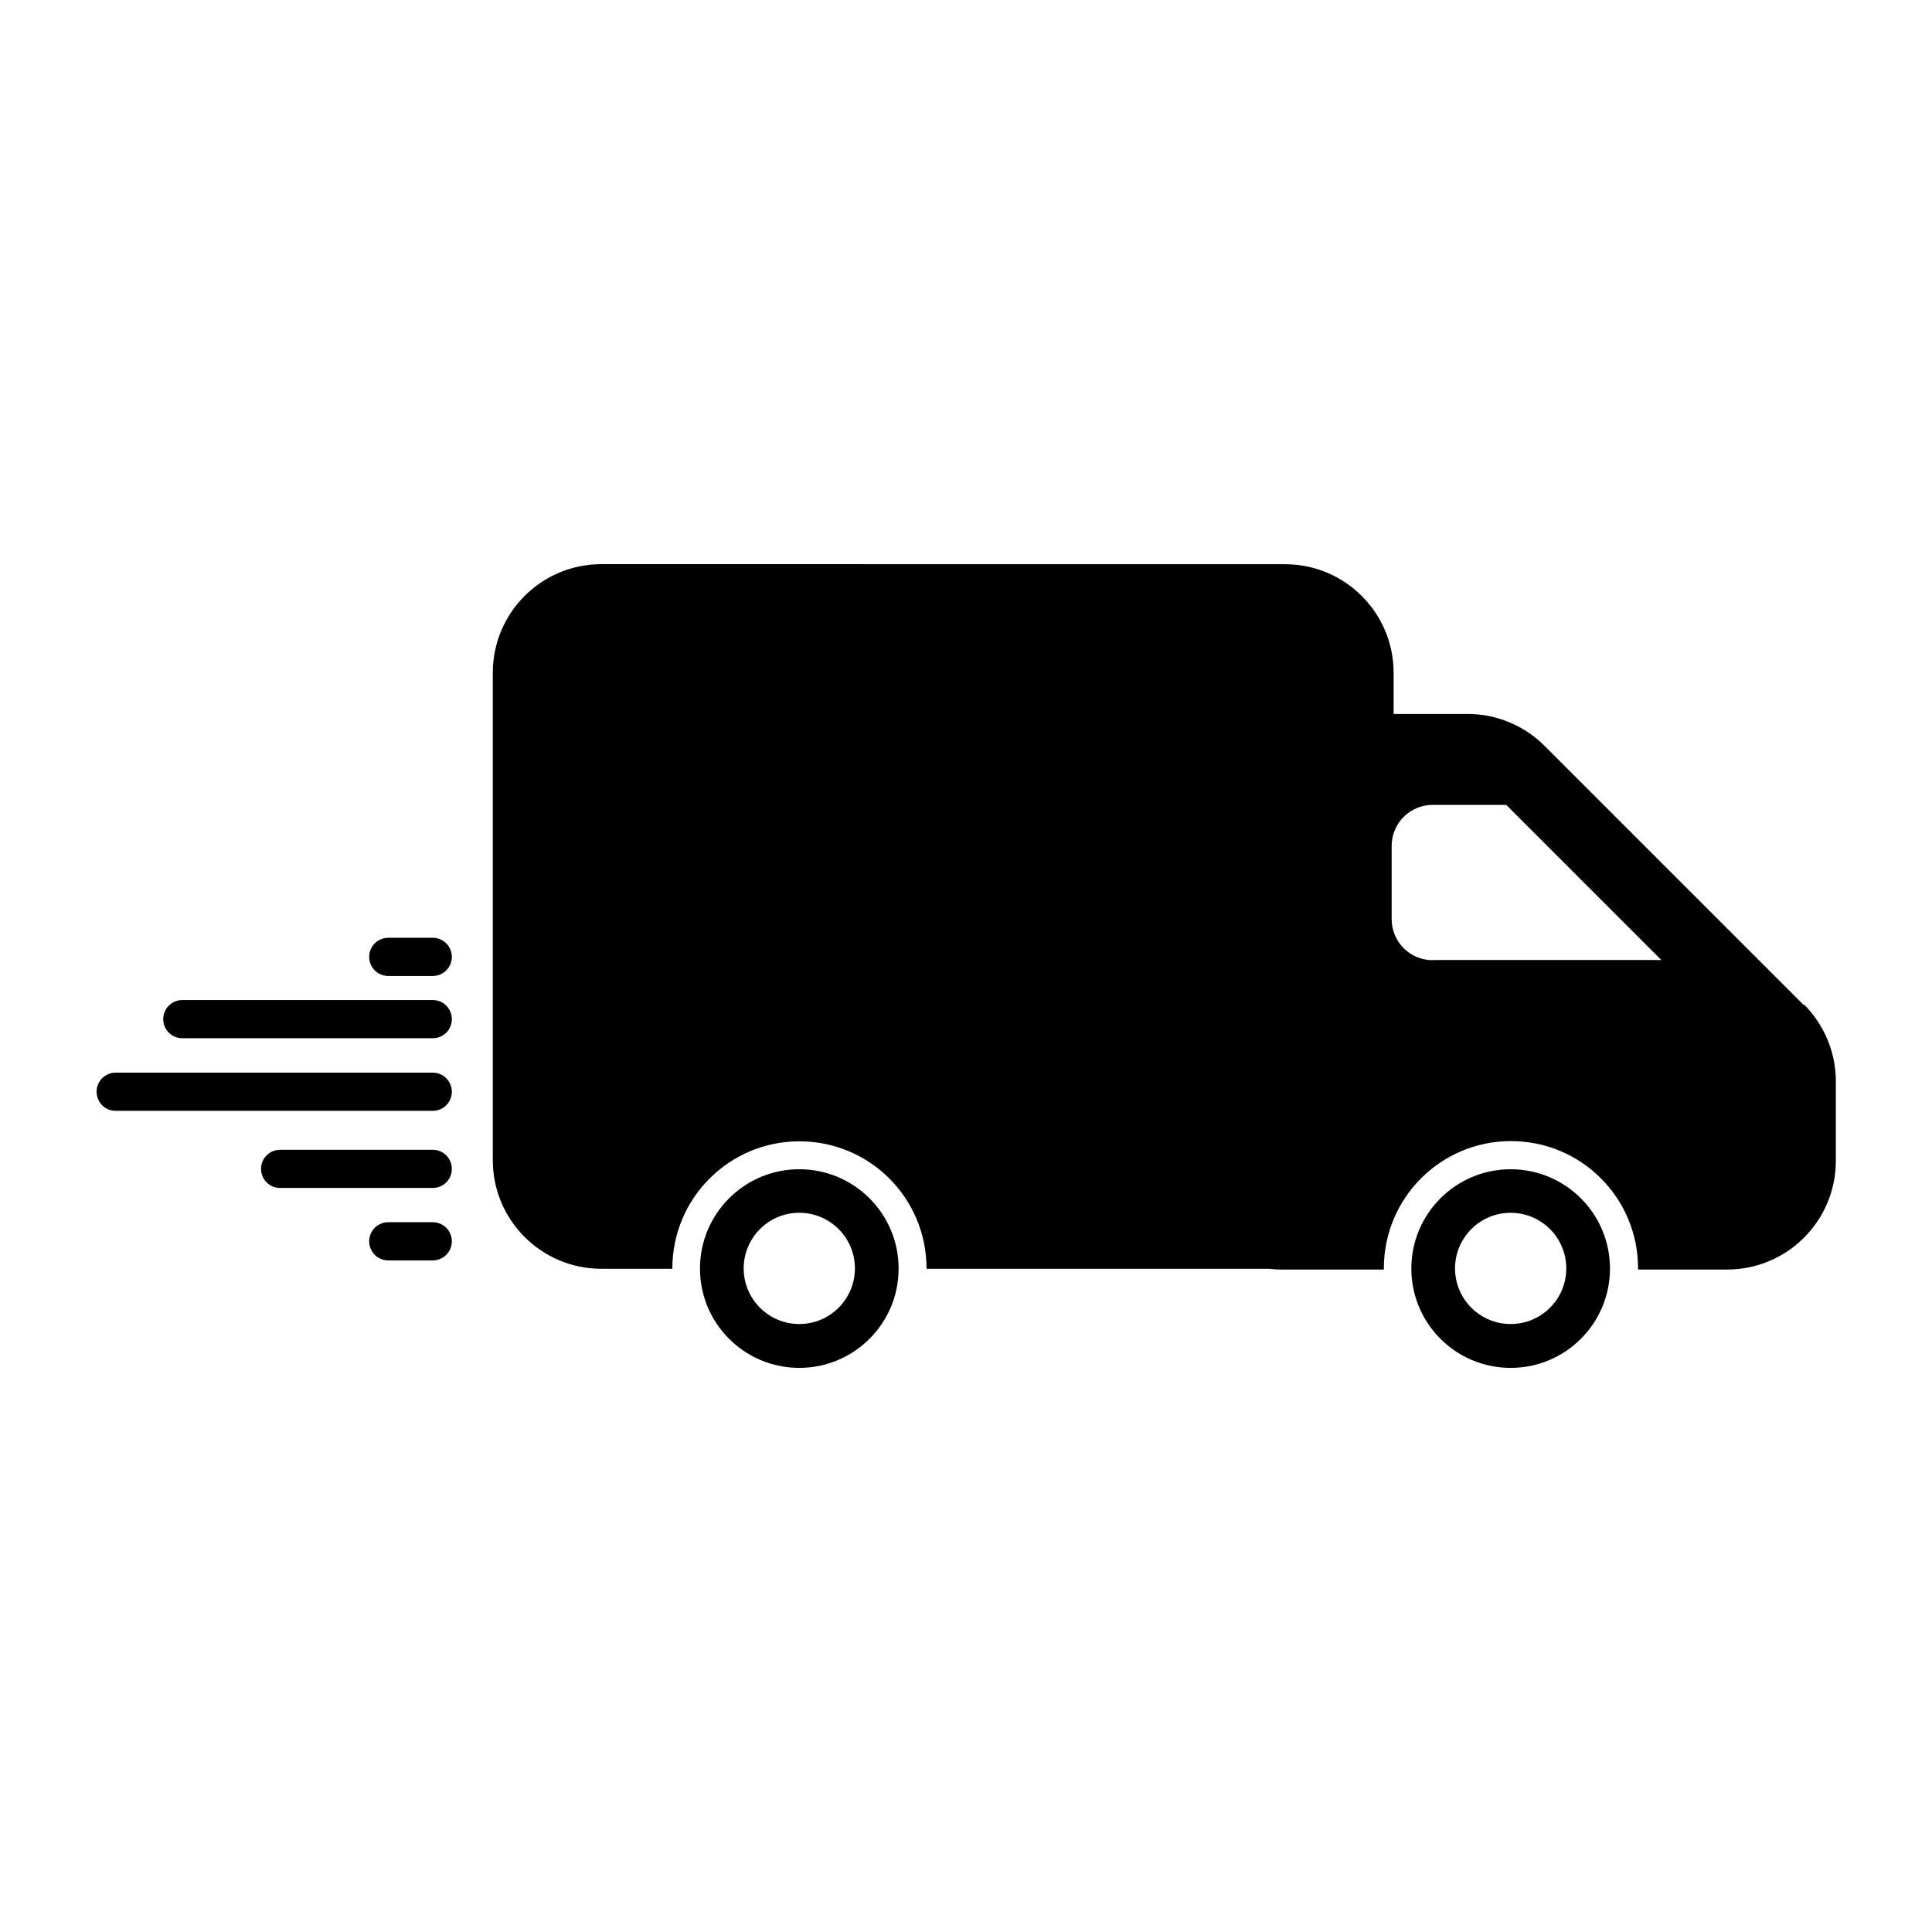 <?xml version="1.0" encoding="UTF-8"?>
<svg width="1200pt" height="1200pt" version="1.1" viewBox="0 0 1200 1200" xmlns="http://www.w3.org/2000/svg">
 <path d="m268.78 666.24h-196.92c-6.609 0-11.859 5.297-11.859 11.859 0 6.609 5.297 11.859 11.859 11.859h196.92c6.609 0 11.859-5.297 11.859-11.859 0-6.609-5.297-11.859-11.859-11.859zm0 47.906h-94.781c-6.609 0-11.859 5.297-11.859 11.859 0 6.609 5.297 11.859 11.859 11.859h94.781c6.609 0 11.859-5.297 11.859-11.859 0-6.609-5.297-11.859-11.859-11.859zm669.52 12.094c-34.078 0-61.688 27.609-61.688 61.688s27.609 61.688 61.688 61.688 61.688-27.609 61.688-61.688-27.609-61.688-61.688-61.688zm0 96.141c-19.078 0-34.547-15.469-34.547-34.547s15.469-34.547 34.547-34.547 34.547 15.469 34.547 34.547-15.469 34.547-34.547 34.547zm-669.52-63.234h-27.609c-6.609 0-11.859 5.297-11.859 11.859 0 6.609 5.297 11.859 11.859 11.859h27.609c6.609 0 11.859-5.297 11.859-11.859 0-6.609-5.297-11.859-11.859-11.859zm0-138h-155.53c-6.609 0-11.859 5.297-11.859 11.859 0 6.609 5.297 11.859 11.859 11.859h155.53c6.609 0 11.859-5.297 11.859-11.859 0-6.609-5.297-11.859-11.859-11.859zm0-38.672h-27.609c-6.609 0-11.859 5.297-11.859 11.859 0 6.609 5.297 11.859 11.859 11.859h27.609c6.609 0 11.859-5.297 11.859-11.859 0-6.609-5.297-11.859-11.859-11.859zm851.44 41.672-160.92-160.92c-12.703-12.703-29.859-19.781-47.766-19.781h-45.938v-25.547c0-37.312-30.234-67.453-67.453-67.453l-424.6-0.047c-37.312 0-67.453 30.234-67.453 67.453v302.76c0 37.312 30.234 67.453 67.453 67.453h44.062v-0.234c0-43.547 35.297-78.938 78.938-78.938 43.688 0 78.938 35.297 78.938 78.938v0.234h213c2.625 0.375 5.297 0.469 8.062 0.469h63v-0.844c0-43.547 35.297-78.938 78.938-78.938 43.688 0 78.938 35.297 78.938 78.938v0.844h55.312c37.312 0 67.547-30.234 67.547-67.547v-49.312c0-17.859-7.078-35.062-19.781-47.766zm-230.29-27.75c-14.156 0-25.547-11.391-25.547-25.547v-45.375c0-14.156 11.391-25.547 25.547-25.547h45.609l96.375 96.375h-141.94zm-393.47 129.84c-34.078 0-61.688 27.609-61.688 61.688s27.609 61.688 61.688 61.688 61.688-27.609 61.688-61.688-27.609-61.688-61.688-61.688zm0 96.141c-19.078 0-34.547-15.469-34.547-34.547s15.469-34.547 34.547-34.547 34.547 15.469 34.547 34.547-15.469 34.547-34.547 34.547z"/>
</svg>

